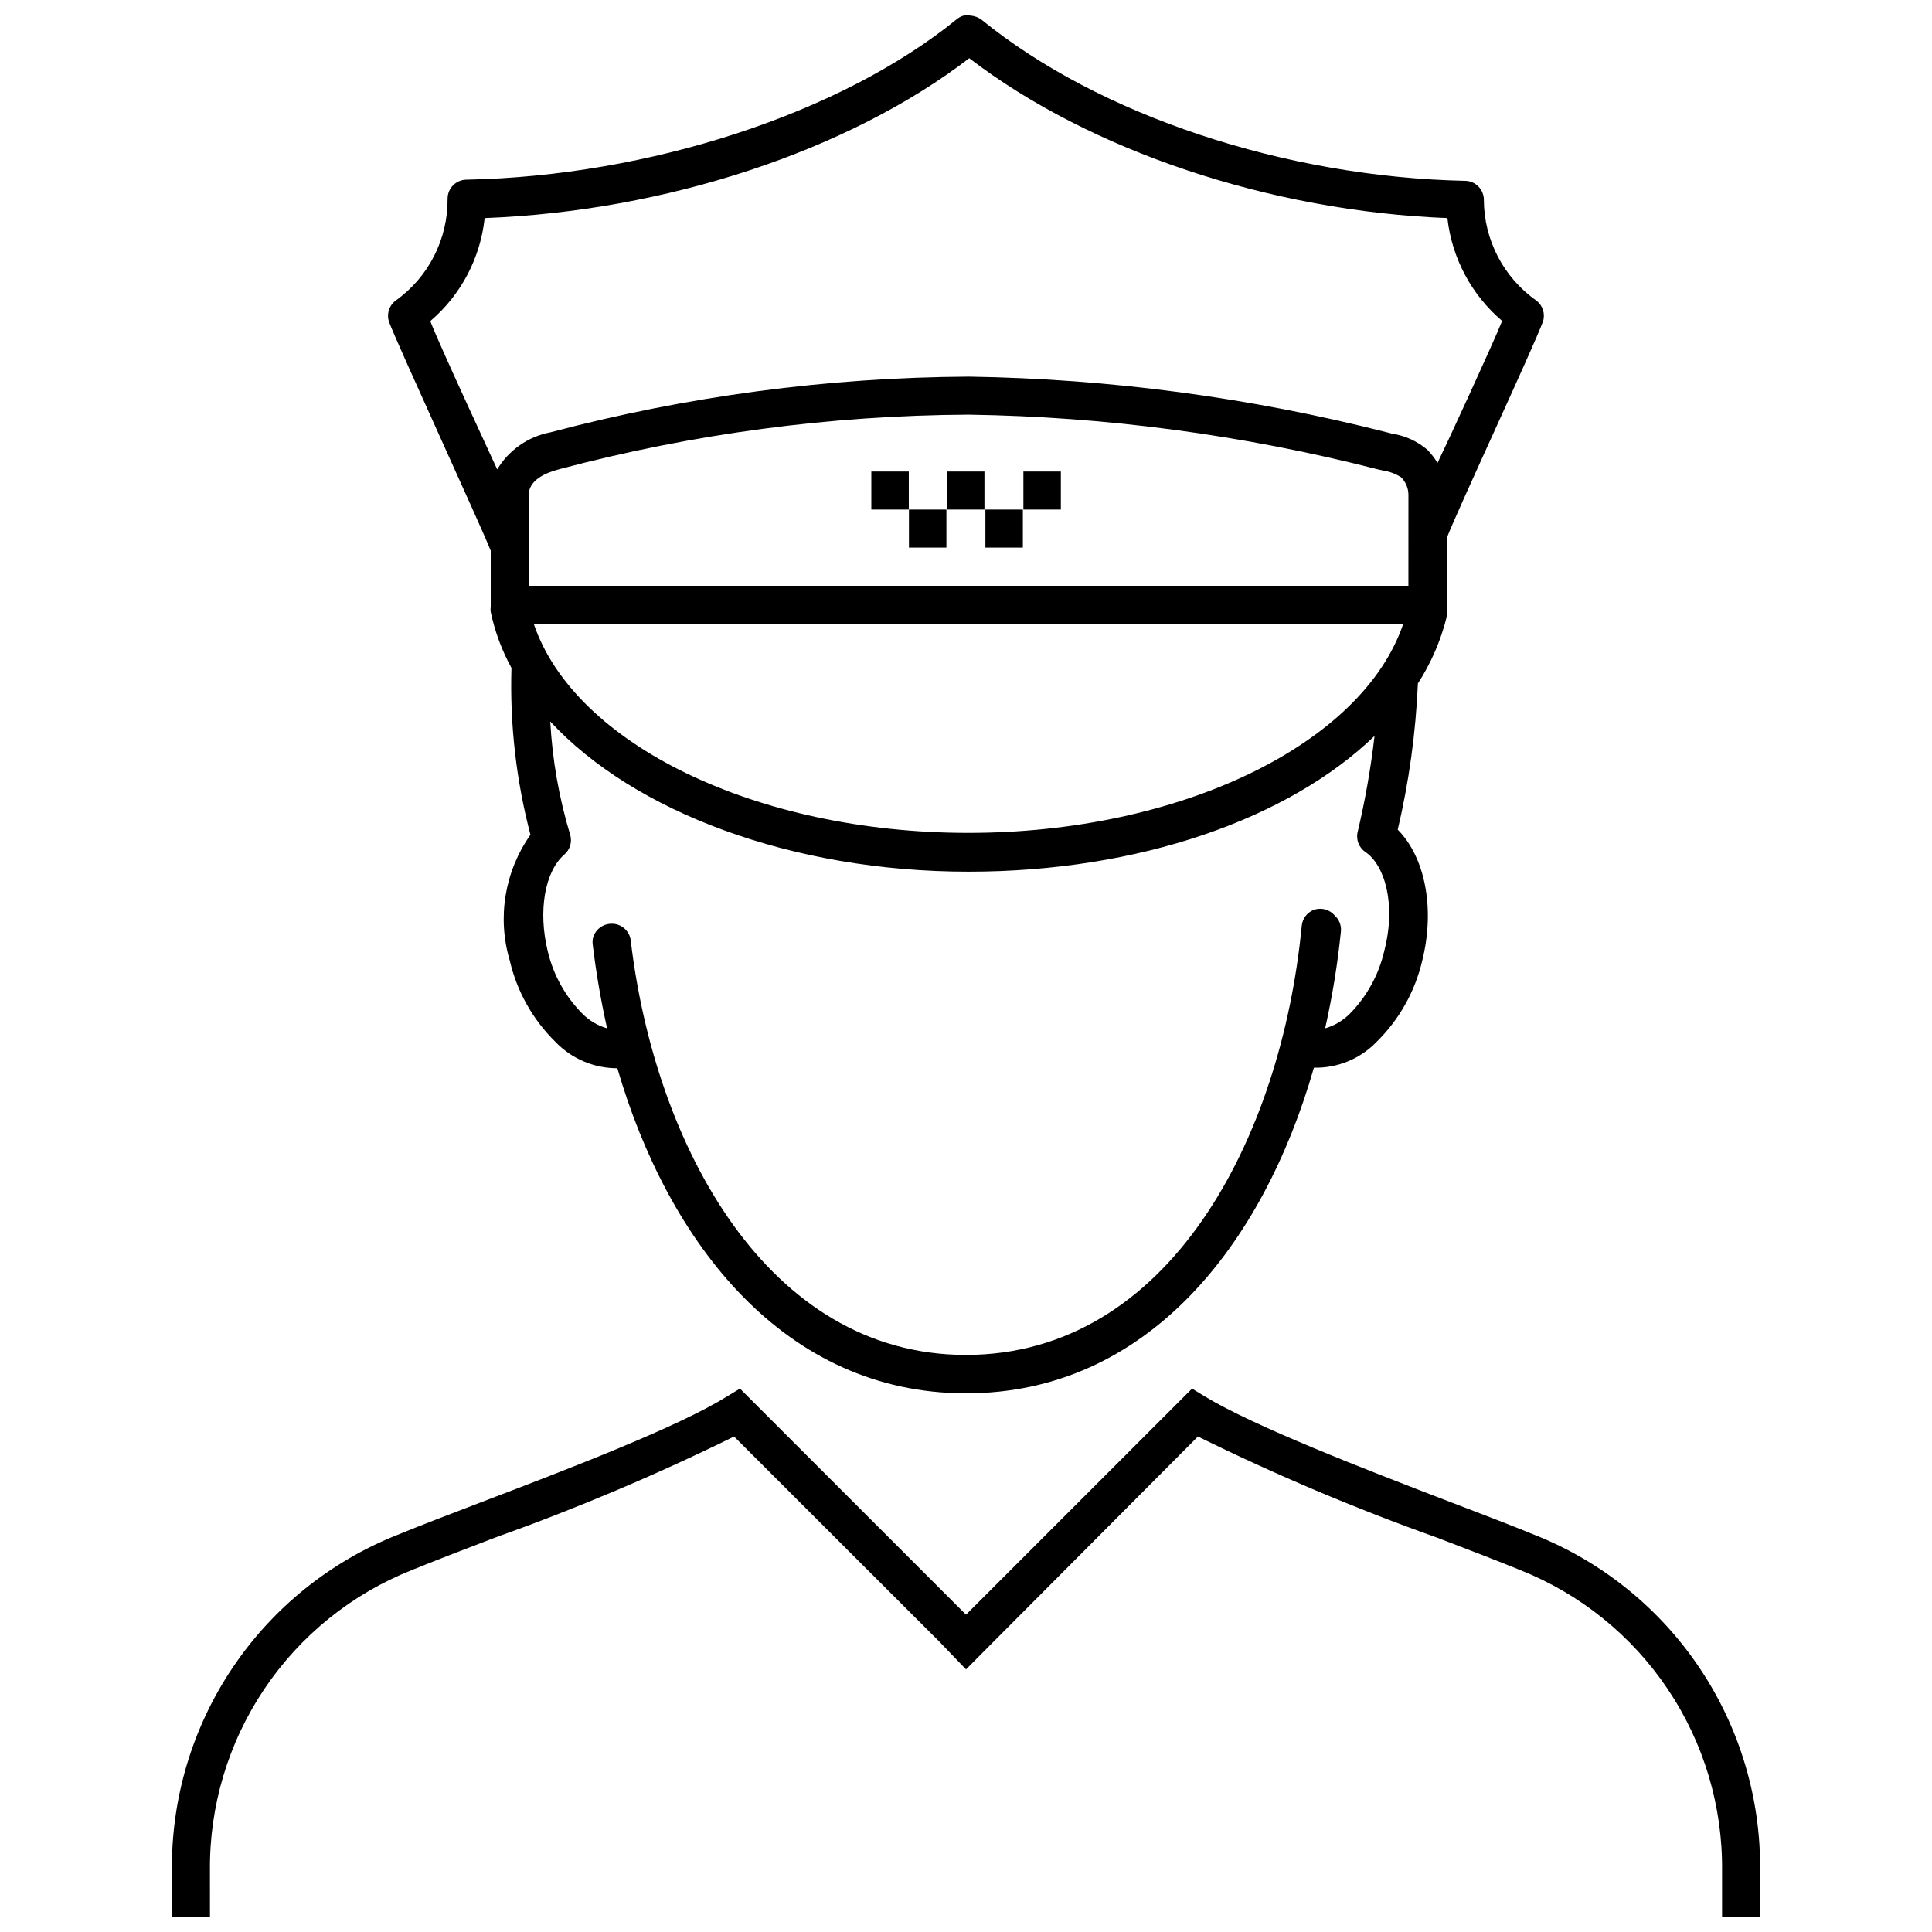 <?xml version="1.0" encoding="UTF-8"?>
<!-- Uploaded to: ICON Repo, www.iconrepo.com, Generator: ICON Repo Mixer Tools -->
<svg width="800px" height="800px" version="1.1" viewBox="144 144 512 512" xmlns="http://www.w3.org/2000/svg">
 <defs>
  <clipPath id="b">
   <path d="m189 511h422v140.9h-422z"/>
  </clipPath>
  <clipPath id="a">
   <path d="m246 148.09h308v365.91h-308z"/>
  </clipPath>
 </defs>
 <g clip-path="url(#b)">
  <path d="m550.64 550.74c-5.894-2.418-13.652-5.391-22.219-8.664-23.277-8.918-52.195-20.152-65.141-28.012l-3.375-2.066-59.902 59.902-59.906-59.902-3.426 2.066c-12.898 8.062-41.816 19.145-65.094 28.012-8.566 3.273-16.324 6.246-22.219 8.664h0.004c-17.809 7.055-33.059 19.344-43.738 35.246-10.676 15.906-16.277 34.672-16.062 53.828v12.09h10.078l-0.004-12.09c-0.18-17.148 4.844-33.949 14.402-48.188 9.562-14.238 23.211-25.242 39.152-31.566 5.844-2.367 13.504-5.34 21.965-8.566h0.004c21.617-7.719 42.777-16.668 63.379-26.801l54.359 54.312 7.106 7.402 7.106-7.152 54.359-54.562c20.594 10.145 41.754 19.094 63.379 26.801 8.465 3.223 16.121 6.195 21.965 8.566 15.941 6.324 29.594 17.328 39.152 31.566 9.562 14.238 14.582 31.039 14.402 48.188v12.09h10.078v-12.09c0.211-19.156-5.391-37.922-16.066-53.828-10.676-15.902-25.93-28.191-43.738-35.246z" fill-rule="evenodd"/>
 </g>
 <g clip-path="url(#a)">
  <path d="m274.05 289.96v14.309 0.504c-0.074 0.469-0.074 0.945 0 1.41 1.09 5.184 2.941 10.176 5.492 14.812-0.449 14.91 1.246 29.809 5.035 44.234-6.836 9.672-8.859 21.949-5.488 33.305 1.906 8.211 6.121 15.707 12.141 21.613 4.285 4.445 10.199 6.957 16.375 6.949 13.551 46.555 44.434 86.152 92.398 86.152 47.961 0 78.746-39.297 92.195-86.301 6.231 0.141 12.238-2.324 16.574-6.801 6.023-5.906 10.234-13.402 12.145-21.613 3.426-13.754 0.754-27.355-6.5-34.66v-0.004c2.988-12.719 4.773-25.691 5.34-38.742 3.516-5.449 6.102-11.441 7.656-17.734 0.145-1.508 0.145-3.027 0-4.535v-16.273c2.418-6.5 22.922-50.383 25.492-57.383h0.004c0.645-2.035-0.062-4.254-1.766-5.543-8.688-6.121-13.871-16.074-13.906-26.699 0-1.336-0.527-2.621-1.473-3.562-0.945-0.945-2.227-1.477-3.562-1.477-47.711-1.008-96.934-17.332-128.12-42.723-0.402-0.293-0.844-0.531-1.309-0.707-0.484-0.188-0.992-0.305-1.512-0.352-0.633-0.102-1.281-0.102-1.914 0-0.582 0.168-1.129 0.441-1.613 0.805-30.832 25.191-81.867 41.715-130.08 42.672-2.781 0-5.039 2.258-5.039 5.039 0.098 10.707-5.035 20.789-13.754 27.004-1.793 1.336-2.492 3.699-1.711 5.797 2.516 6.598 24.332 53.957 26.902 60.504zm243.19 9.273h-233.11v-24.133c0-3.879 4.484-5.844 8.262-6.801l0.004-0.004c35.332-9.367 71.711-14.211 108.27-14.406 36.551 0.535 72.91 5.387 108.32 14.457l1.562 0.352v0.004c1.684 0.25 3.297 0.852 4.734 1.762 1.254 1.238 1.961 2.926 1.965 4.688zm-1.359 10.074c-10.781 31.891-59.047 55.418-115.27 55.418-56.223 0-104.39-23.527-115.17-55.418zm-10.078 60.457c5.039 3.324 8.312 13.652 5.039 26.25-1.438 6.254-4.574 11.992-9.066 16.574-1.828 1.855-4.102 3.211-6.602 3.93 1.91-8.473 3.309-17.055 4.184-25.695 0.148-1.594-0.469-3.164-1.664-4.231l-0.504-0.504c-1.379-1.215-3.309-1.582-5.039-0.957-1.758 0.688-2.984 2.301-3.172 4.18-5.441 56.629-35.266 113.76-89.023 113.76-52.496 0-82.422-55.418-88.82-109.98h-0.004c-0.352-2.356-2.305-4.144-4.684-4.285h-0.301c-2.418-0.051-4.531 1.617-5.039 3.981-0.098 0.586-0.098 1.18 0 1.766 0.891 7.379 2.152 14.711 3.777 21.965-2.5-0.719-4.773-2.074-6.598-3.93-4.496-4.551-7.652-10.25-9.121-16.473-2.621-10.629-0.805-21.16 4.383-25.645 1.449-1.242 2.07-3.191 1.613-5.039-2.984-9.828-4.777-19.977-5.34-30.23 22.117 23.879 63.883 39.801 110.84 39.801 45.344 0 84.891-14.055 107.61-35.973l-0.004 0.004c-1 8.645-2.512 17.227-4.531 25.691-0.359 1.941 0.449 3.91 2.062 5.039zm-233.36-167.97c48.012-1.812 96.43-17.836 128.42-42.371 31.992 24.535 79.754 40.555 126.71 42.371 1.188 10.602 6.379 20.352 14.512 27.254-2.672 6.602-15.113 33.555-17.129 37.633l-0.004 0.004c-0.754-1.258-1.648-2.422-2.668-3.477-2.66-2.277-5.906-3.762-9.371-4.281l-1.359-0.352v-0.004c-36.242-9.234-73.441-14.188-110.84-14.762-37.422 0.215-74.664 5.176-110.84 14.762-5.891 1.113-11.023 4.688-14.109 9.824-1.812-3.981-15.113-32.496-17.734-39.297 8.121-6.922 13.277-16.695 14.41-27.305z" fill-rule="evenodd"/>
 </g>
 <path d="m374.91 268.96h9.926v10.078h-9.926z"/>
 <path d="m384.88 279.04h9.926v10.078h-9.926z"/>
 <path d="m394.96 268.96h9.926v10.078h-9.926z"/>
 <path d="m405.14 279.04h9.926v10.078h-9.926z"/>
 <path d="m415.21 268.96h9.926v10.078h-9.926z"/>
</svg>